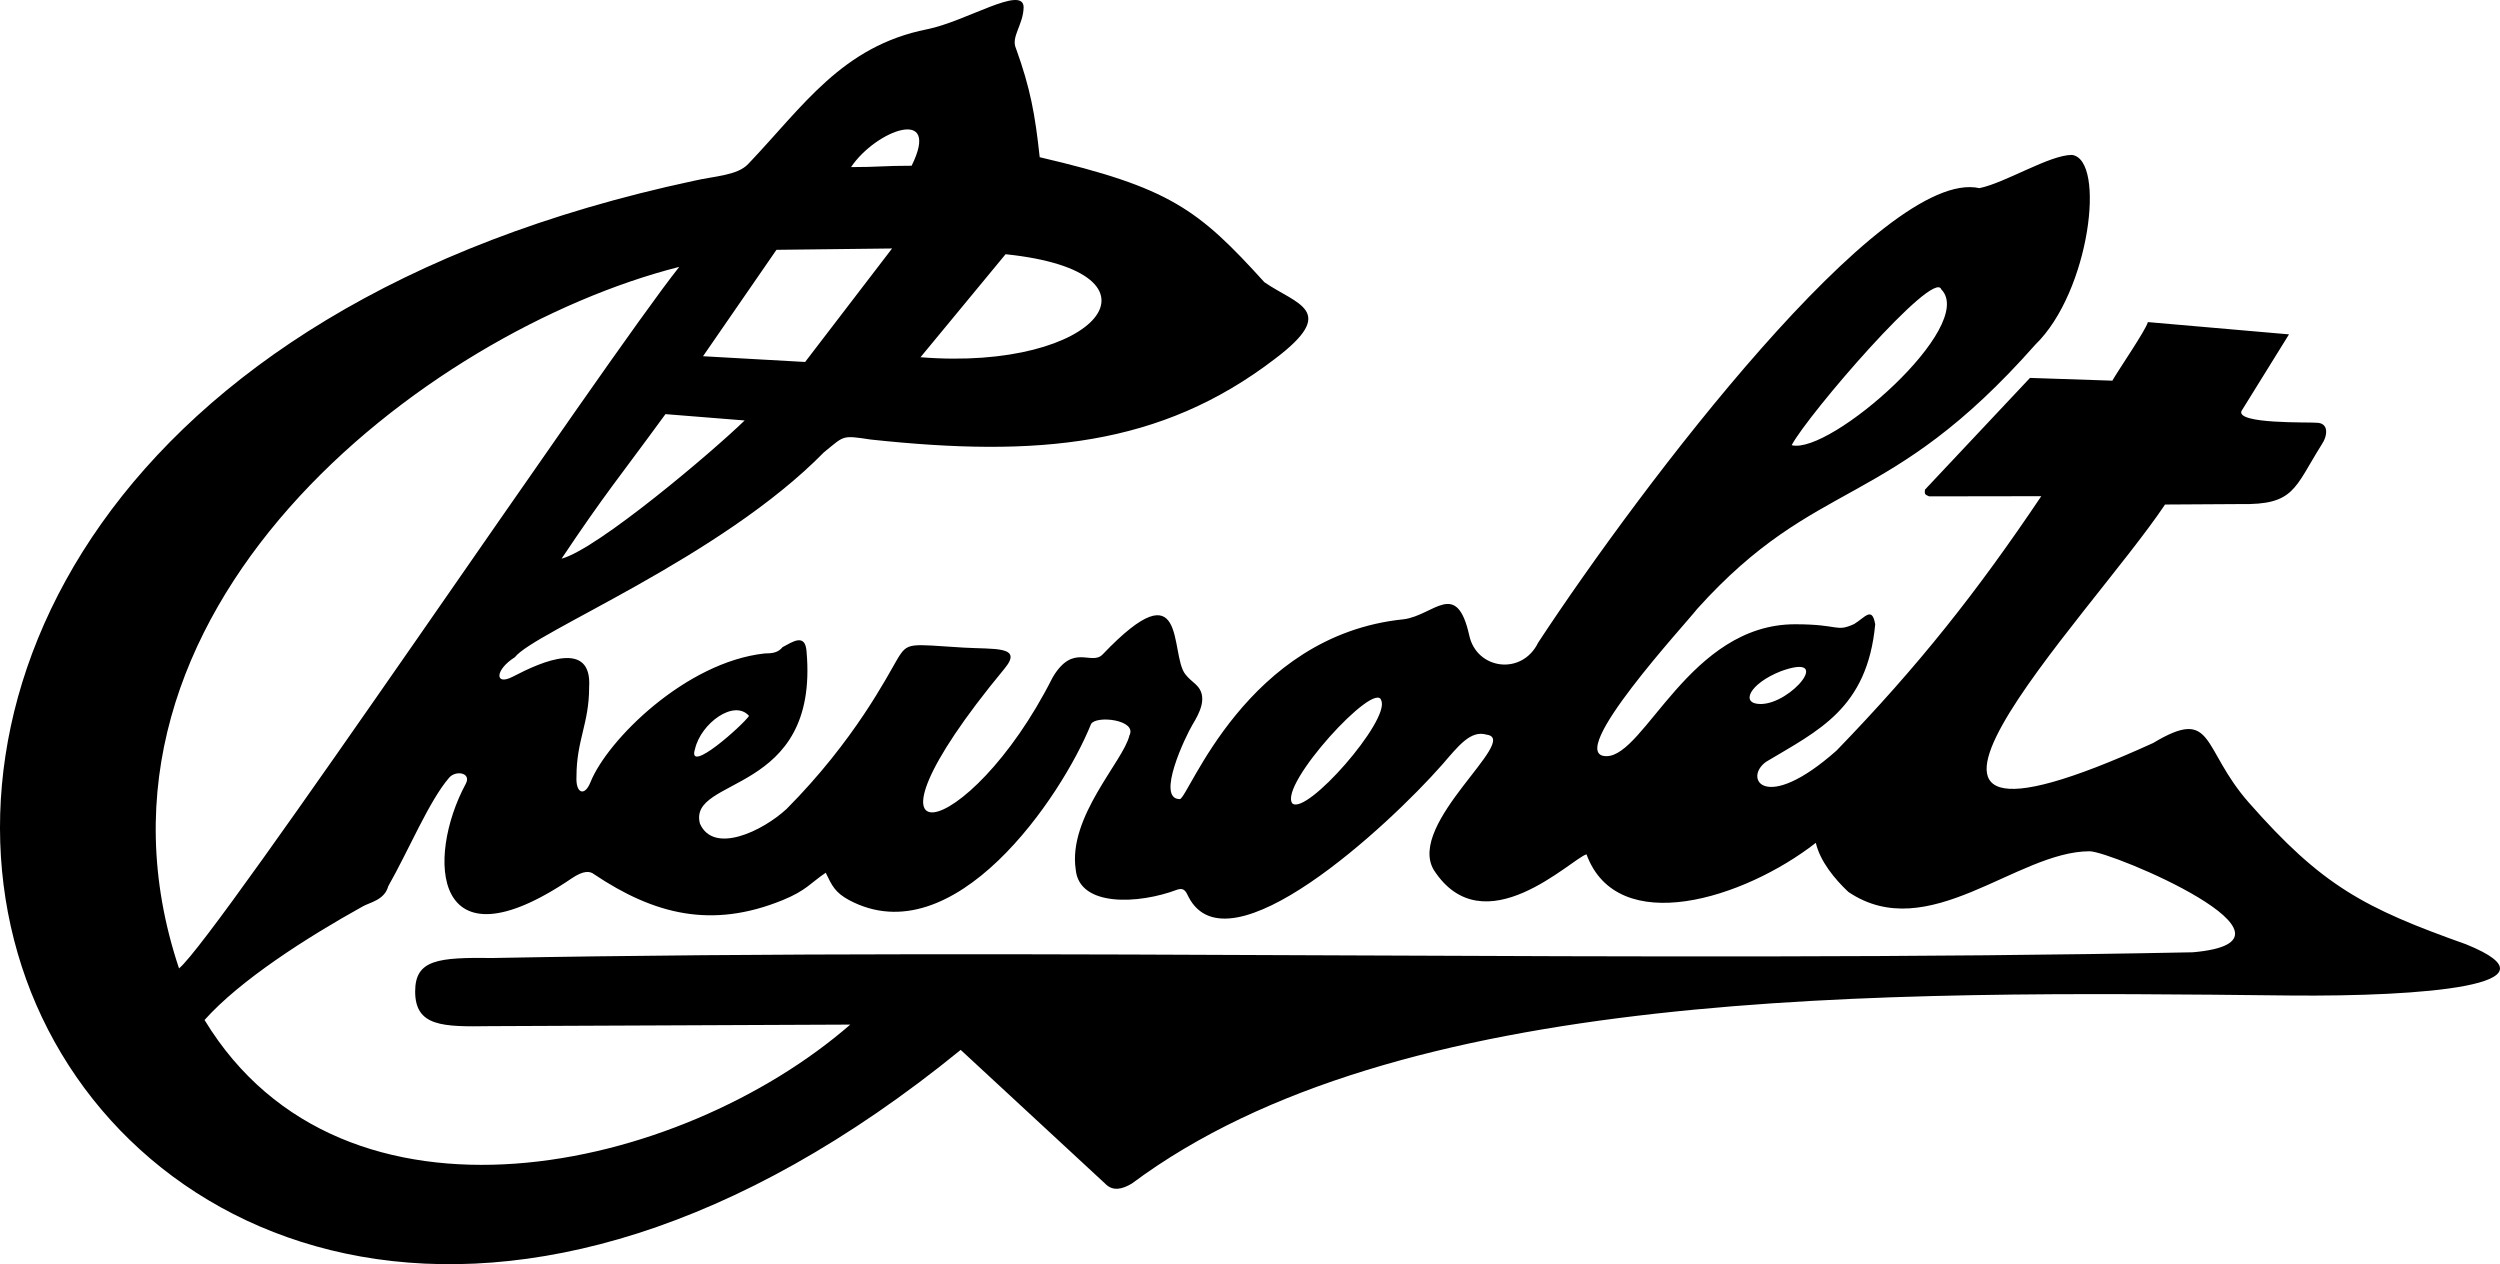 <?xml version="1.0" encoding="UTF-8"?>
<!DOCTYPE svg PUBLIC "-//W3C//DTD SVG 1.1//EN" "http://www.w3.org/Graphics/SVG/1.1/DTD/svg11.dtd">
<!-- Creator: CorelDRAW 2017 -->
<svg xmlns="http://www.w3.org/2000/svg" xml:space="preserve" width="141.001mm" height="71.303mm" version="1.1" style="shape-rendering:geometricPrecision; text-rendering:geometricPrecision; image-rendering:optimizeQuality; fill-rule:evenodd; clip-rule:evenodd"
viewBox="0 0 9688.19 4899.2"
 xmlns:xlink="http://www.w3.org/1999/xlink">
 <defs>
  <style type="text/css">
   <![CDATA[
    .fil0 {fill:black}
   ]]>
  </style>
 </defs>
 <g id="Capa_x0020_1">
  <path class="fil0" d="M5761.79 2847.14c130.36,18.3 -310.67,343.41 -205.9,523.52 193.39,300.54 535.64,-44.76 592.26,-59.89 119.69,326.34 610.63,172.3 888.63,-44.59 16.66,71.54 72.89,140.29 126.21,190.32 309.66,209 652.81,-157.62 934.79,-157.62 84.19,0 905.87,346.85 400.39,391.44 -2117.63,43.01 -4444.2,-18.24 -6588.43,22.15 -211.82,-2.66 -300.92,5.98 -300.89,129.82 0.03,136.6 108.26,137.06 289.28,134.29l1396.92 -6.03c-660.63,574.37 -1964.2,868.33 -2502.42,-17.83 137.72,-154.34 395.17,-319.08 611.89,-439.46 26.57,-16.06 85.38,-24.19 100.08,-78.99 78.45,-137.85 159.5,-332.91 236.44,-421.04 25.42,-29.11 87.2,-18.98 63.78,24.49 -154.67,287.2 -129.81,733.01 410.62,366.23 46.43,-31.51 71.17,-28.62 86.95,-15.91 231.9,155.3 454.67,212.62 730.35,100.3 92.29,-37.6 108.55,-66.98 167.19,-106.24 24.21,50.46 36.6,76.72 90.27,105.88 406.74,217.34 823.84,-399.36 938.04,-682.45 19.99,-34.18 179.62,-16.35 148.6,44.59 -23.1,99.14 -239.25,315.22 -208.04,520.09 13.38,145.09 244,134.31 393.91,77.22 27.78,-9.43 34.48,11.28 42.89,27.69 153.53,299.64 773.38,-273.43 982.4,-510.89 63.81,-73.47 110.82,-136.14 173.79,-117.08zm-2859.06 -72.81c-23.5,35.09 -242.44,231.27 -209.3,127.9 22.89,-99.33 151.97,-193.64 209.3,-127.9zm2105.38 339.08c-53.79,-71.38 323.79,-483.6 344.87,-398.43 33.43,77.26 -289.72,446.36 -344.87,398.43zm1814.69 -385.16c-79.81,0 -44.22,-78.27 78.1,-126.94 207.21,-75.51 41.05,126.94 -78.1,126.94zm-4646.69 -563.2c172.21,-257.17 219.12,-308.63 402.69,-560.19l306.86 24.52c-122.33,119.29 -569.32,498.24 -709.55,535.68zm1391.09 -780.71l329.67 -399.15c667.68,69.28 361.53,454.93 -329.67,399.15zm3375.98 340.87c62.65,-118.41 551.98,-686.91 579.9,-603.68 139.51,141.45 -431.27,642.14 -579.9,603.68zm-6249.38 2027.65c-463.22,-1385.13 956.39,-2469.66 1938.49,-2718.64 -283.34,355.88 -1792.17,2599.88 -1938.49,2718.64zm2030.62 -2372.4l284.56 -412.36 448.03 -5.2 -336.91 439.81 -395.69 -22.24zm808.37 -738.19c-110.54,0 -126.19,5.28 -234.75,5.28 95.53,-142.65 350.33,-238.4 234.75,-5.28zm190.2 3426.36l560.21 518.63c29.22,30.68 66.63,21.2 103.18,-0.87 1029.26,-766.65 2887.72,-745.96 4489.81,-728.53 509.56,4.76 1073.57,-39.47 680.08,-198.62 -395.65,-140.64 -558.26,-226.9 -841.66,-549.23 -185.46,-210.93 -131.9,-373.82 -370.62,-230.65 -1323.16,602.16 -249.42,-482.3 46.15,-924.2l292.28 -1.77c209.01,3.8 208.32,-60.93 313.88,-229.31 25.23,-36.46 29.34,-86.22 -20.48,-85.89 -29.19,-2.93 -309.54,5.71 -289.6,-45.24l184.27 -297.21 -546.85 -47.55c-8.49,31.82 -114.26,185.74 -137.83,226.99l-319.08 -10.69 -407.07 433.08c-1.79,16.92 -0.82,19.06 16.29,25.94l434.58 -0.67c-250.12,371.93 -474.47,656.27 -793.17,985.57 -279.4,247.86 -362.45,106.85 -272.96,43.54 201.87,-120.81 391.76,-205.67 422.55,-532.36 -12.24,-71.08 -38.64,-27.29 -81.98,-1.1 -71.9,32.31 -54.4,0.68 -228.43,0.68 -409.15,0 -582.08,511.18 -731.12,511.18 -168.06,0 313.87,-520.47 351.15,-570.22 468.09,-519.77 736.01,-374.45 1311.12,-1024.8 210.91,-204.56 274.35,-717.18 141.74,-735.01 -87.17,0 -257.28,108.03 -358.63,128.79 -373.47,-83.26 -1309.85,1152.3 -1710.02,1761.26 -62.4,128.3 -237.57,104.84 -266.82,-27.15 -49.13,-221.72 -137.26,-78.17 -254.59,-63.32 -610.8,61.98 -833.35,693.39 -867.13,696.89 -94.33,0 22.22,-243.96 49.23,-288.84 25.33,-42.11 63.5,-109.4 12.4,-155.73 -17.09,-15.49 -27.47,-22.71 -40.51,-39.43 -61.71,-79.06 10.56,-423.18 -319.9,-77.07 -44.02,46.11 -114.36,-45.82 -194.23,89.6 -328.02,650.98 -839.22,754.25 -186.08,-34.68 73.03,-88.22 -39.6,-73.81 -158.91,-80.97 -211.05,-12.67 -216.1,-23.55 -257.13,45.25 -37.85,63.47 -163.75,313.11 -428.68,579.84 -92.51,85.71 -282.61,177.42 -335.9,57.14 -48.84,-185.17 461.83,-106.22 413.21,-665.79 -4.62,-74.57 -54.7,-38.38 -92.87,-18.41 -17.42,21.14 -37.8,24.52 -70.41,24.69 -305.07,33.72 -608.55,334.74 -674.37,499.27 -22.61,56.51 -57.73,43.12 -54.05,-22.55 0,-140.7 49.04,-205.17 49.04,-346.23 11.67,-184.05 -179.45,-101.41 -295.52,-40.73 -71.3,37.27 -70.28,-26.27 7.61,-75.18 74.91,-97.36 796.31,-384.7 1197.99,-794.35 80.78,-65.24 67.56,-66.22 181.66,-49.22 644.75,69.14 1121.75,27.6 1566.24,-312.97 248.33,-187.78 83.78,-210.37 -41.16,-296.74 -257,-283.37 -366.51,-366.96 -870.78,-484.45 -17.93,-167.37 -36.72,-268.77 -92.11,-422.05 -19.95,-44.4 28.73,-91.56 29.85,-159.13 -1.4,-87.61 -223.6,55.36 -374.13,85.35 -330.01,65.76 -479.27,297.53 -693.3,522.23 -42.63,45.25 -132.51,46.67 -211.17,65.23 -2285.41,488.46 -2973.37,2022.22 -2586.82,3094.49 386.04,1070.88 1867.3,1702.66 3621.56,273.27z"/>
 </g>
</svg>
